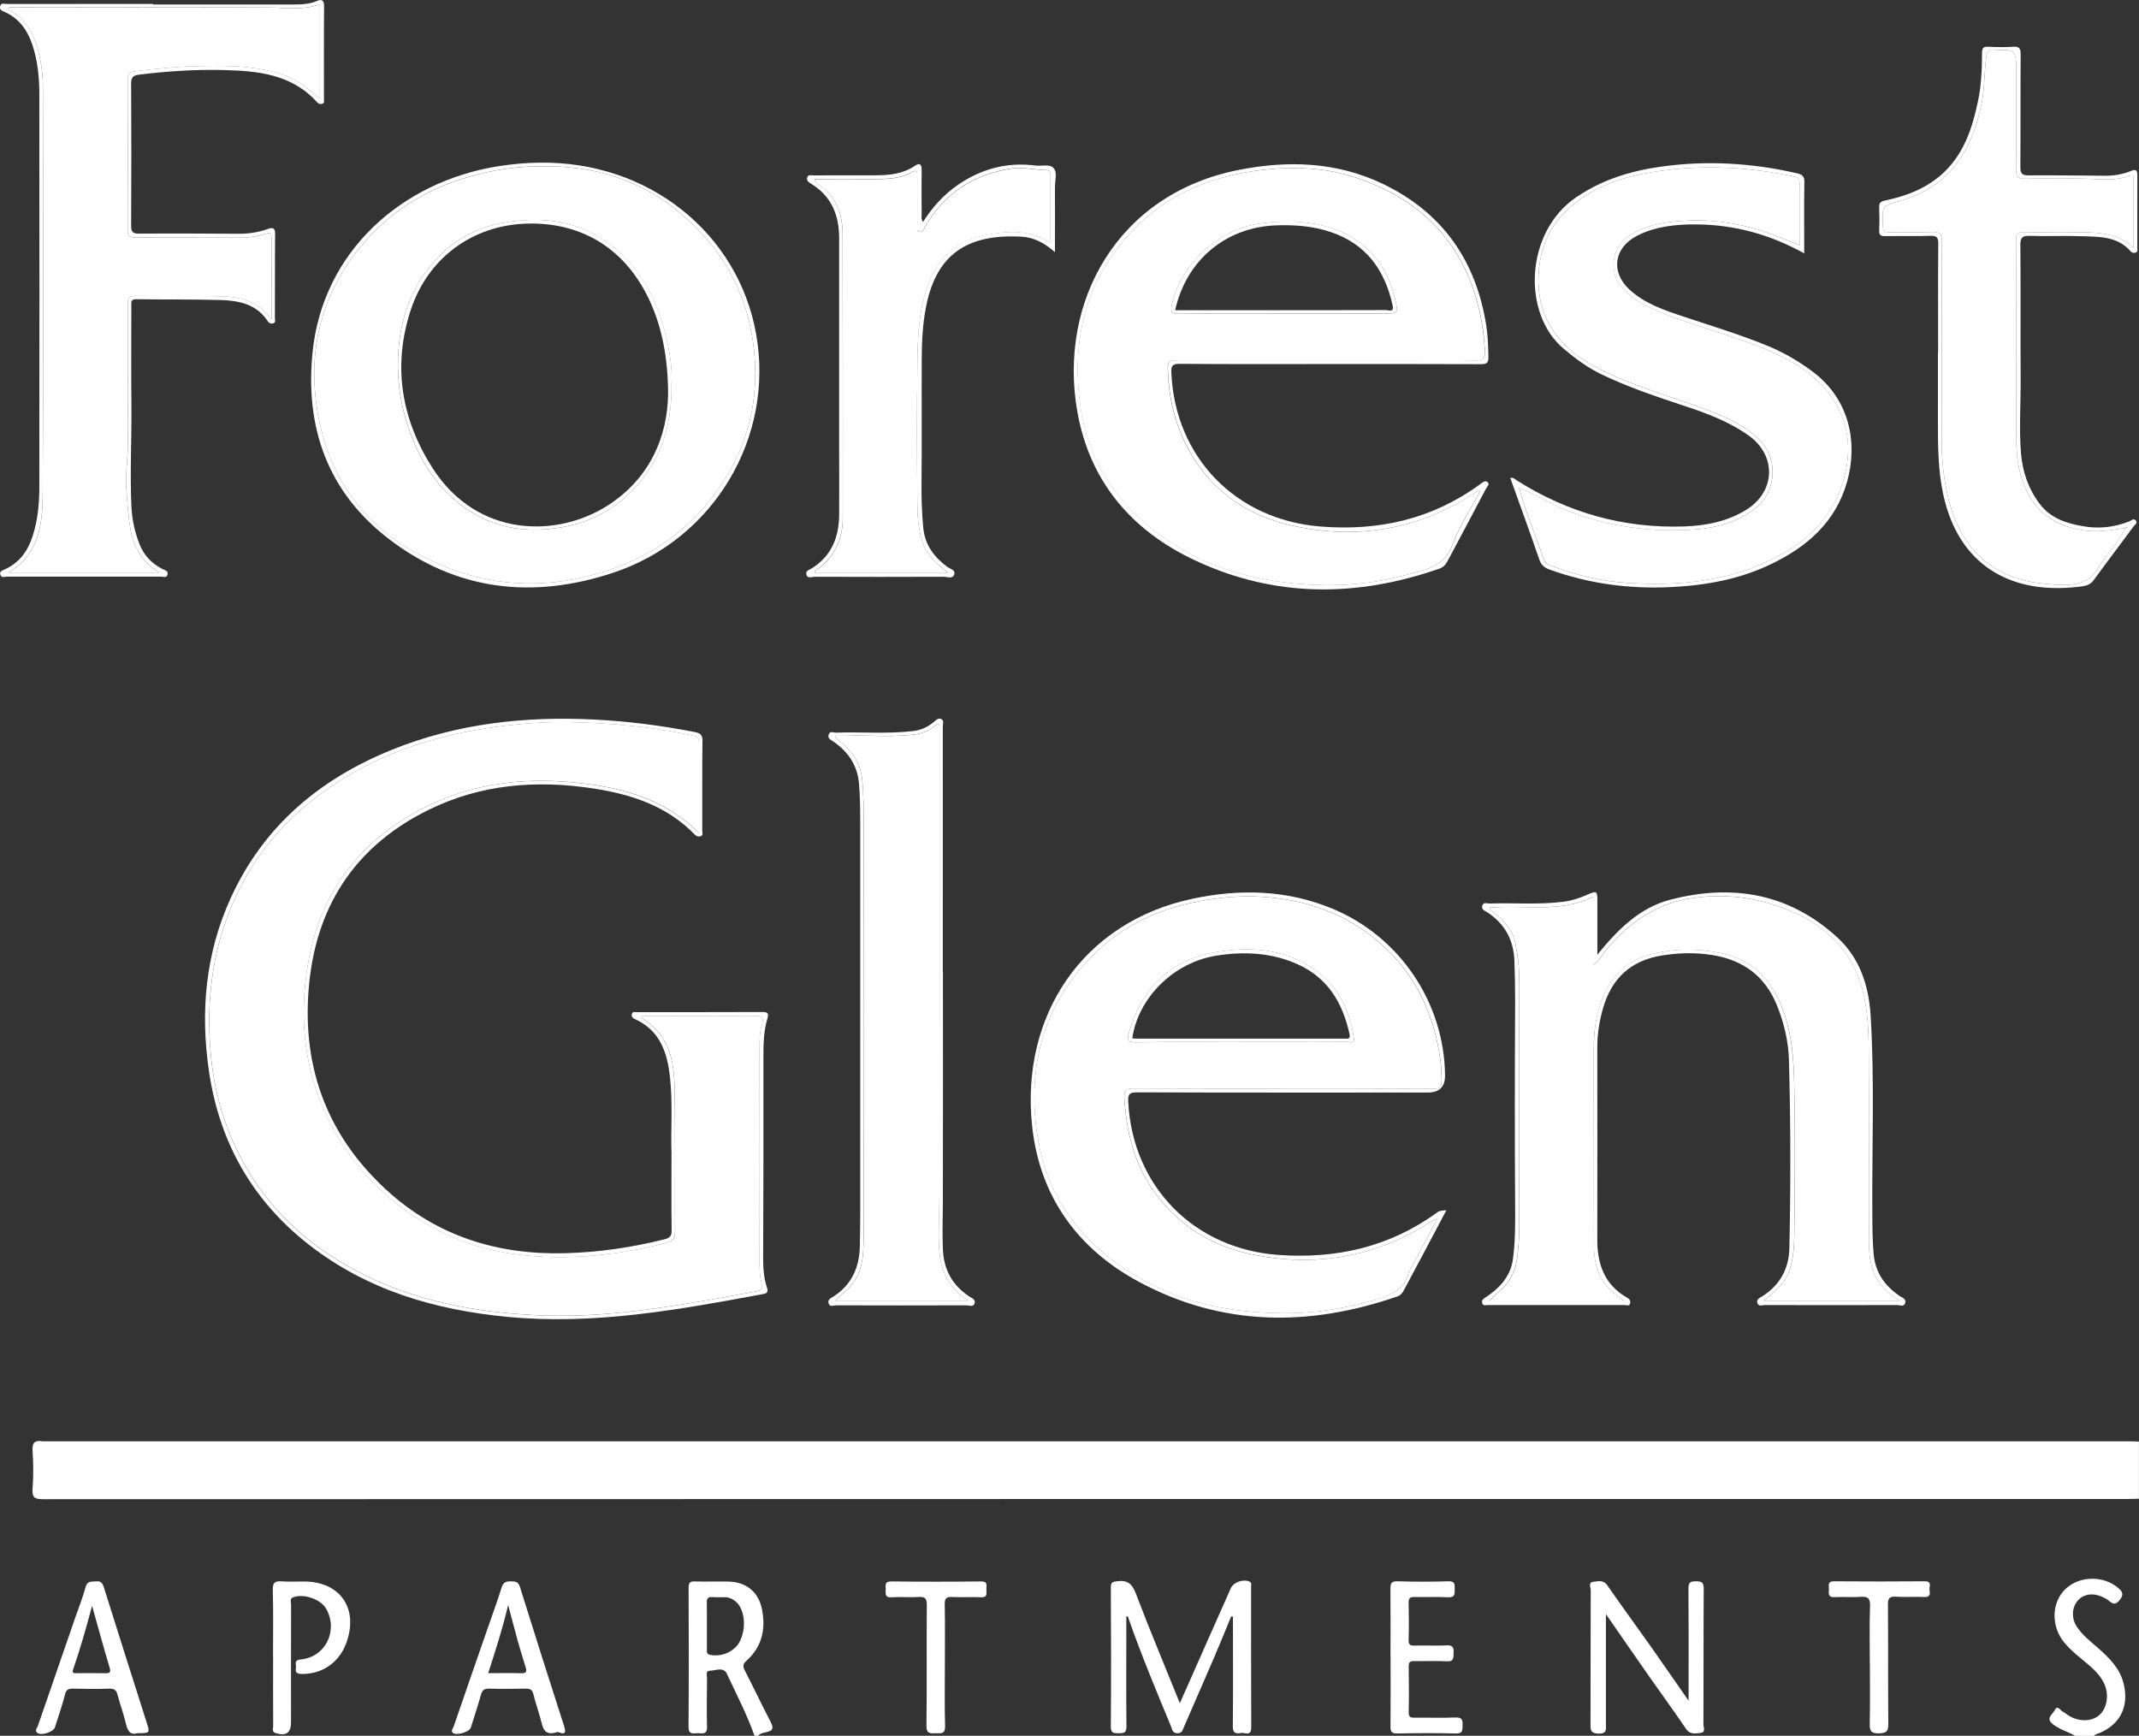 <?xml version="1.0" encoding="UTF-8"?>
<svg id="logos" xmlns="http://www.w3.org/2000/svg" viewBox="0 0 299.66 243.17">
  <rect x="0" y="0" width="299.66" height="243.17" fill="#333333" stroke="none"/>
  <defs>
    <style>
      .cls-1 {
        fill: #fff;
      }
    </style>
  </defs>
  <path class="cls-1" d="M299.66,209.96c-.52.01-1.05.04-1.57.04-97.33,0-194.67,0-292,.03-1.15,0-1.63-.16-1.53-1.46.14-1.77.12-3.56,0-5.33-.08-1.18.37-1.48,1.4-1.32.12.02.24,0,.36,0,97.21,0,194.42,0,291.63,0,.57,0,1.13.02,1.7.04v8Z"/>
  <path class="cls-1" d="M105.7,243.17c-1.06-3-2.53-5.81-3.87-8.68-.48-1.03-1.6-.43-2.4-.43-.62,0-.37.69-.38,1.08-.02,2.26-.06,4.52,0,6.78.04,1.22-.77.86-1.37.89-.62.03-1.23.2-1.22-.89.05-6.5.04-13,.01-19.51,0-.7.21-.88.88-.86,1.57.05,3.15-.01,4.73.02,2.43.05,4.15,1.43,4.65,3.79.58,2.78.06,5.31-2.13,7.28-.53.47-.57.79-.25,1.4,1.22,2.36,2.35,4.77,3.58,7.13.42.81.48,1.27-.55,1.49-.41.09-.87.16-1.19.52h-.48ZM99.03,227.75c0,1.13,0,2.25,0,3.38,0,.32-.03.6.44.7,1.63.35,3.47-.46,4.19-1.91.96-1.93.65-4.58-.64-5.6-.42-.33-.89-.55-1.43-.56-.6-.01-1.21.02-1.81-.02-.58-.04-.78.18-.76.76.03,1.09,0,2.17.01,3.26Z"/>
  <path class="cls-1" d="M290.69,243.17c-.99-.58-2.11-.85-3.05-1.58-1.15-.88-.09-1.39.2-1.98.4-.81.75-.04,1.09.15.35.19.66.46,1.01.66,1.46.83,3.16.75,4.19-.17,1.04-.93,1.35-2.77.71-4.26-.51-1.18-1.4-2.05-2.36-2.86-1.14-.96-2.34-1.87-3.29-3.02-1.88-2.28-1.8-5.6.16-7.49,1.96-1.88,5.35-1.93,7.42-.14.62.53.77.93.19,1.66-.57.72-.94.62-1.51.12-.27-.24-.61-.4-.94-.55-1.31-.6-2.65-.39-3.44.54-.82.96-.9,2.44-.14,3.61.78,1.2,1.91,2.07,2.97,3,1.59,1.39,3.08,2.86,3.61,5.01.83,3.34-.62,5.99-3.9,7.11-.1.03-.17.14-.26.21h-2.67Z"/>
  <path class="cls-1" d="M94.08,161.7c-.15-3.14.2-6.97-.22-10.81-.39-3.51-1.42-6.55-4.93-8.13-.27-.12-.48-.3-.42-.65.07-.43.41-.31.67-.31,5.9,0,11.8,0,17.7-.02.7,0,.83.23.64.87-.54,1.76-.57,3.56-.57,5.39.02,9.41,0,18.82-.04,28.23,0,1.38.09,2.75.52,4.06.21.62.09.85-.52.96-11.83,2.2-23.66,4.36-35.79,3.2-10.18-.97-19.7-3.74-27.89-10.15-7.86-6.16-12.45-14.26-13.93-24.09-1.27-8.44-.53-16.69,3.05-24.5,4.6-10.05,12.49-16.66,22.6-20.73,9.11-3.67,18.62-4.71,28.37-4.21,4.73.24,9.4.84,14.03,1.75.74.15,1.07.37,1.06,1.22-.05,4.2-.02,8.4-.03,12.6,0,.26.16.61-.18.75-.31.12-.6.07-.87-.21-3.87-4-8.84-5.63-14.15-6.45-7.99-1.23-15.8-.63-23.14,2.99-9.94,4.89-15.5,12.98-16.69,23.97-1.24,11.49,2.2,21.38,10.76,29.25,7.03,6.46,15.52,9.13,24.99,8.89,4.74-.12,9.39-.8,13.99-1.95.77-.19,1.02-.48,1-1.28-.05-3.31-.02-6.62-.02-10.63ZM97.92,116.69c0-4.4,0-8.52,0-12.63,0-.55-.14-.87-.77-1-5.64-1.2-11.37-1.75-17.11-1.88-4.06-.09-8.11.26-12.14.89-8.16,1.28-15.76,3.95-22.51,8.8-6.4,4.59-11.05,10.54-13.7,17.99-2.18,6.13-2.76,12.44-2.16,18.91.45,4.88,1.72,9.51,3.9,13.86,3.91,7.79,10.07,13.3,17.82,17.09,7.35,3.6,15.24,5.07,23.33,5.51,4.63.25,9.28.04,13.88-.5,5.9-.69,11.76-1.73,17.6-2.84.73-.14.82-.39.64-1.05-.32-1.17-.3-2.39-.3-3.6.01-9.82.01-19.63,0-29.45,0-1.1,0-2.2.33-3.23.33-1.05,0-1.25-.99-1.24-5.05.03-10.1.01-15.15.02-.24,0-.57-.18-.74.24.94.68,1.88,1.33,2.6,2.3,1.7,2.27,2,4.93,2.05,7.57.13,6.7.03,13.41.07,20.12,0,.95-.31,1.31-1.21,1.55-3.71.96-7.48,1.62-11.28,1.87-7.73.52-15.2-.42-22.08-4.36-5.66-3.25-10.12-7.67-13.27-13.39-4.05-7.33-4.97-15.18-3.57-23.3,1.7-9.87,7.18-17.12,16.07-21.69,6.51-3.35,13.49-4.32,20.76-3.66,6.59.6,12.8,2.06,17.92,7.11Z"/>
  <path class="cls-1" d="M223.78,133.75c2.91-3.59,5.96-6.6,10.23-7.71,8.67-2.25,16.66-.9,23.42,5.32,3.13,2.88,4.37,6.74,4.63,10.87.57,9.2.18,18.41.24,27.61.01,1.94.01,3.86.18,5.8.23,2.65,1.56,4.5,3.67,5.94.34.23.92.36.76.94-.17.63-.74.31-1.1.31-6.18.02-12.36.02-18.55,0-.36,0-.88.26-1.06-.26-.19-.56.36-.76.71-.98,2.47-1.59,3.71-3.84,3.77-6.77.19-8.76.18-17.51-.06-26.27-.07-2.62-.67-5.19-1.66-7.65-1.65-4.12-4.72-6.4-9.05-7.1-2.38-.38-4.75-.32-7.11.06-4.37.71-7.07,3.25-8.25,7.47-.49,1.75-.78,3.53-.78,5.37.02,9.01.01,18.01,0,27.02,0,3.41,1.03,6.27,4.15,8.06.31.18.52.38.46.76-.09.53-.51.29-.77.29-6.38.01-12.77.01-19.15,0-.29,0-.69.18-.81-.28-.12-.45.23-.64.54-.84.85-.56,1.63-1.19,2.28-1.98.78-.96,1.3-2.02,1.47-3.26.34-2.44.34-4.89.32-7.35-.06-9.61-.05-19.23,0-28.84,0-1.9-.03-3.78-.1-5.68-.11-2.93-1.35-5.18-3.78-6.78-.36-.23-.9-.4-.71-.97.18-.53.7-.25,1.06-.27,3.43-.11,6.86.19,10.29-.25,1.21-.16,2.35-.53,3.46-1.03,1.18-.53,1.3-.45,1.3.79,0,2.45,0,4.9,0,7.62ZM227.62,182.31c-.65-.5-1.1-.83-1.54-1.18-2.12-1.72-2.78-4.09-2.79-6.68-.03-8.97,0-17.94-.03-26.9,0-1.82.09-3.62.51-5.39.98-4.04,3-7.22,7.27-8.4,3.28-.9,6.61-.93,9.93-.26,3.82.77,6.52,2.95,8.18,6.49,1.74,3.71,2.11,7.68,2.2,11.65.15,7.07.09,14.14.02,21.21-.02,1.67-.12,3.37-.64,5-.6,1.9-2.12,3.06-3.64,4.41h19.1c-1.17-.72-2.05-1.47-2.76-2.39-1.27-1.64-1.59-3.6-1.6-5.59-.03-9.13.02-18.26-.04-27.39-.01-2.33-.13-4.67-.58-6.96-1.17-6.06-4.87-10.01-10.45-12.35-4.62-1.93-9.43-2.52-14.33-1.66-4.74.83-8.4,3.56-11.45,7.18-.55.65-.93,1.46-1.8,2.1v-9.56c-4.74,2.31-9.7,1.08-14.51,1.51.05.44.41.52.65.71,1.45,1.17,2.64,2.54,3,4.41.33,1.69.52,3.42.52,5.15,0,11.51,0,23.03-.01,34.54,0,1.36-.1,2.74-.26,4.09-.22,1.8-.89,3.42-2.31,4.65-.56.48-1.08,1-1.72,1.6h19.07Z"/>
  <path class="cls-1" d="M21.44.63c6.5,0,13,0,19.51,0,1.17,0,2.33-.01,3.44-.49.65-.28,1.01-.15,1.01.71-.04,4.32-.01,8.64-.02,12.96,0,.26.13.61-.23.73-.29.1-.56-.02-.76-.25-3.57-3.94-8.36-4.37-13.21-4.48-3.91-.09-7.82.17-11.71.65-.87.11-1.1.42-1.1,1.28.04,6.62.04,13.25,0,19.87,0,.91.23,1.12,1.13,1.12,4.69-.04,9.37,0,14.06.02,1.34,0,2.65-.21,3.92-.66.58-.2,1.07-.3,1.06.66-.04,3.92-.01,7.84-.03,11.75,0,.28.18.69-.28.81-.29.07-.54-.03-.72-.31-1.58-2.42-4.08-2.9-6.67-2.97-3.92-.11-7.84-.05-11.75-.11-.8-.01-.69.44-.69.92,0,4.6-.04,9.21.01,13.81.05,4.76-.22,9.53,0,14.29.08,1.83.47,3.59,1.13,5.29.61,1.57,1.71,2.71,3.2,3.48.34.17.86.25.73.79-.12.51-.6.28-.92.28-7.19.01-14.38.01-21.57,0-.32,0-.78.23-.93-.27-.15-.49.29-.59.61-.74,2.06-.92,3.24-2.57,3.91-4.66.73-2.25.94-4.58.94-6.92.02-18.3.02-36.59,0-54.89,0-2.42-.22-4.83-1.02-7.15-.69-1.99-1.84-3.57-3.8-4.46C.31,1.54-.13,1.38.03.85c.15-.51.61-.29.93-.29,6.83-.01,13.65-.01,20.48-.01,0,.02,0,.05,0,.07ZM38.04,44.77c0-4.07,0-7.78,0-11.49,0-.68-.25-.69-.81-.54-.81.22-1.65.48-2.48.48-5.29.04-10.58.01-15.88.03-.73,0-.99-.23-.98-.97.02-7.07.02-14.14,0-21.21,0-.74.34-1.01.99-1.09,3.08-.35,6.15-.7,9.25-.73,2.34-.03,4.68-.07,7,.23,2.79.36,5.47.98,7.75,2.76.61.48,1.22.97,1.94,1.54,0-4.26,0-8.33,0-12.41,0-.3.19-.84-.49-.63-2.17.67-4.37.32-6.58.31-11.88-.08-23.76-.04-35.63-.03-.32,0-.71-.18-1.03.22,1.73.97,3,2.33,3.71,4.17.83,2.17,1.2,4.45,1.21,6.74.04,19.06.09,38.13-.03,57.19-.03,4.1-.51,8.29-4.77,10.87h21.15c-2.57-1.51-3.67-3.72-4.11-6.24-.31-1.77-.4-3.59-.54-5.39-.18-2.18.22-4.34.21-6.52,0-6.46,0-12.93-.01-19.39,0-.7-.02-1.23.98-1.22,4.08.05,8.16-.06,12.24.07,2.57.08,5.06.62,6.91,3.24Z"/>
  <path class="cls-1" d="M172.48,226.45c-.76,1.83-1.5,3.68-2.28,5.5-1.43,3.33-2.89,6.64-4.33,9.97-.19.43-.26.92-.94.9-.69-.02-.71-.55-.88-.97-2.07-4.98-4.14-9.96-5.93-15.05-.05-.13,0-.34-.33-.37v2.62c0,4.28-.03,8.56.02,12.84.01.94-.45.92-1.11.93-.67,0-1.09,0-1.08-.93.05-6.5.04-13,0-19.51,0-.72.26-.78.89-.86,1.43-.18,2.08.34,2.61,1.71,1.94,5.11,4.06,10.15,6.17,15.38.53-1.2,1.01-2.3,1.5-3.39,1.87-4.24,3.75-8.47,5.63-12.7.38-.86,1.72-1.33,2.6-.96.39.16.25.47.25.71,0,6.58,0,13.17.02,19.75,0,1.31-.92.66-1.45.76-.62.11-1.14.1-1.13-.87.05-4.72.02-9.45.02-14.17v-1.26l-.25-.03Z"/>
  <path class="cls-1" d="M186.24,51c-6.99,0-13.98.03-20.97-.03-1.07,0-1.22.32-1.17,1.29.54,11.81,9.01,20.54,20.86,21.5,8.17.66,15.7-1.02,22.39-5.92.33-.24.71-.6,1.06-.29.34.3-.1.65-.25.94-1.76,3.35-3.54,6.69-5.32,10.03-.27.5-.55.91-1.16,1.13-11.53,4.03-23,4.1-34.15-1.09-8.93-4.15-14.88-11.05-16.61-20.93-2.68-15.31,5.58-30.53,22.74-33.85,6.85-1.33,13.6-1.1,20,1.95,8.44,4.02,13.18,10.84,14.58,20.03.21,1.4.24,2.81.28,4.22.02.87-.25,1.04-1.07,1.04-7.07-.03-14.14-.02-21.21-.02ZM207.3,68.93c-.07-.06-.15-.12-.22-.18-.34.21-.68.42-1.01.64-7.67,4.86-16.02,6.18-24.8,4.3-6.81-1.46-12.06-5.24-15.21-11.62-1.52-3.08-2.27-6.35-2.42-9.77-.08-1.82-.07-1.83,1.79-1.83,10.67,0,21.33,0,32,0,3.11,0,6.22-.04,9.33.02,1.04.02,1.31-.32,1.27-1.31-.07-1.41-.22-2.8-.47-4.19-1.84-10.08-7.68-16.73-17.32-20.02-4.94-1.69-10.03-1.74-15.14-.92-5.53.89-10.61,2.92-14.78,6.67-7.92,7.13-10.43,16.3-8.9,26.55,1.18,7.89,5.59,13.96,12.17,18.43,6.3,4.29,13.41,5.94,20.9,6.24,4.28.17,8.52-.31,12.66-1.44,2.55-.7,5.2-1.05,6.35-4.2.94-2.58,2.52-4.93,3.82-7.38Z"/>
  <path class="cls-1" d="M202.63,169.54c-1.12,2.12-2.17,4.11-3.23,6.1-.89,1.67-1.78,3.34-2.67,5.01-.23.44-.47.8-.99.98-12.34,4.26-24.52,4.22-36.18-2.05-8.62-4.64-13.92-11.98-14.97-21.85-1.63-15.36,7.01-28.58,22.56-31.84,6.61-1.39,13.16-1.22,19.49,1.4,9.45,3.91,15.7,13.18,15.8,23.37q.02,2.4-2.43,2.4c-13.57,0-27.15.02-40.72-.03-1.14,0-1.29.34-1.23,1.35.61,11.85,9.24,20.6,21.07,21.43,8.09.57,15.53-1.11,22.16-5.92.37-.27.38-.26,1.34-.34ZM201.35,170.75c-.39.12-.47.12-.54.16-.24.15-.47.31-.71.46-7.59,4.77-15.82,6.15-24.56,4.39-5.79-1.16-10.54-4.12-13.97-9-2.7-3.84-3.74-8.21-4.05-12.84-.09-1.33.35-1.43,1.45-1.43,7.51.04,15.03.02,22.54.02,6.42,0,12.85-.01,19.27.02.87,0,1.19-.2,1.19-1.14,0-1.34-.12-2.67-.34-3.96-1.02-6.01-3.59-11.2-8.26-15.29-4.75-4.17-10.34-6.09-16.53-6.51-2.66-.18-5.31.03-7.94.46-5.53.91-10.58,2.95-14.74,6.74-7.76,7.08-10.37,16.11-8.83,26.22,1.52,9.96,7.61,16.74,16.49,21.13,5.64,2.79,11.72,3.72,17.92,3.79,4.27.05,8.48-.61,12.62-1.78,2.29-.65,4.38-1.38,5.02-4.01.04-.15.18-.26.26-.41,1.2-2.27,2.4-4.54,3.72-7.03Z"/>
  <path class="cls-1" d="M252.77,35.5c-4.84-2.68-9.81-4.02-15.11-4.06-2.88-.02-5.72.26-8.34,1.6-3.23,1.67-3.72,5.07-1.03,7.54,2.15,1.98,4.91,2.89,7.62,3.79,3.97,1.33,7.97,2.53,11.84,4.13,2.21.92,4.24,2.11,6.16,3.54,5.37,4,6.34,10.2,4.85,15.47-1.58,5.59-5.54,9.04-10.54,11.47-4.46,2.17-9.23,3.03-14.15,3.27-5.83.28-11.49-.47-16.99-2.46-.73-.27-1.17-.64-1.44-1.42-1.3-3.8-2.68-7.57-4.06-11.41.44-.11.65.17.88.32,7.18,4.55,15.01,6.77,23.52,6.47,3.05-.11,6.01-.69,8.66-2.33,4.11-2.55,4.29-7.59.33-10.41-2.68-1.91-5.74-3.07-8.84-4.09-4.01-1.33-8.02-2.66-11.84-4.51-1.9-.92-3.57-2.17-5.19-3.52-5.93-4.93-5.45-16.38,1.71-21.25,3.64-2.48,7.67-3.71,11.93-4.3,6.38-.89,12.71-.51,18.98.93.72.17,1.08.38,1.06,1.23-.06,3.26-.02,6.52-.02,10ZM212.88,68.38s-.09-.06-.13-.09c.03.04.06.09.08.13.93,3.42,2.33,6.69,3.46,10.04.17.5.59.62,1,.78,3.51,1.38,7.17,2.21,10.91,2.43,6.36.38,12.67-.08,18.61-2.66,4.87-2.12,9-5.11,10.96-10.31,1.73-4.59,1.63-9.12-1.29-13.23-2.37-3.33-5.86-5.2-9.56-6.71-4.29-1.76-8.8-2.91-13.13-4.55-2.42-.91-4.78-1.92-6.56-3.94-1.87-2.12-1.51-5.51.81-7.1,2.65-1.82,5.71-2.17,8.76-2.28,3.72-.14,7.38.51,10.9,1.75,1.46.51,2.9,1.12,4.45,1.73,0-2.66,0-5.2,0-7.75,0-1.77,0-1.75-1.71-2.08-4.39-.84-8.8-1.26-13.29-1.03-2.71.14-5.36.48-8,1.06-3.98.89-7.58,2.63-10.37,5.62-3.48,3.73-4.29,10.36-1.9,14.96,1.97,3.77,5.47,5.83,9.19,7.49,4.31,1.93,8.87,3.18,13.28,4.86,2.72,1.04,5.37,2.23,7.4,4.43,2.42,2.62,1.98,7.06-.8,9.24-2.53,1.98-5.47,2.79-8.53,3.01-6.18.45-12.2-.41-18.01-2.7-2.26-.89-4.29-2.22-6.54-3.1Z"/>
  <path class="cls-1" d="M224.98,226.1c0,5.33,0,10.37,0,15.41,0,.73.18,1.39-1.04,1.36-1.07-.03-1.13-.47-1.12-1.3.02-6.26,0-12.52.03-18.78,0-.4-.38-1.12.37-1.19.65-.06,1.39-.32,1.95.49,1.97,2.85,4.03,5.65,6.03,8.48,1.74,2.46,3.44,4.94,5.36,7.69,0-.97,0-1.63,0-2.29,0-4.48.02-8.97-.02-13.45,0-.83.26-.99,1.02-.99.78,0,1.13.11,1.12,1.03-.04,6.34-.01,12.68-.04,19.02,0,.41.36,1.11-.4,1.19-.71.07-1.47.28-2.05-.58-1.6-2.38-3.3-4.68-4.94-7.03-2.05-2.93-4.09-5.88-6.3-9.07Z"/>
  <path class="cls-1" d="M271.52,49.42c0-5.09-.03-10.18.02-15.27,0-.92-.23-1.14-1.12-1.11-2.1.07-4.2,0-6.3.04-.71.02-.89-.21-.86-.88.05-1.05.04-2.1,0-3.15-.02-.59.15-.81.77-.94,3.12-.66,6.03-1.77,8.38-4.04,2.8-2.71,3.92-6.22,4.69-9.89.47-2.22.56-4.48.57-6.74,0-.67.14-.92.85-.89,1.17.06,2.35.08,3.51,0,.88-.06,1.06.26,1.05,1.09-.04,5.25,0,10.5-.04,15.75,0,.97.27,1.19,1.2,1.18,3.59-.03,7.19.03,10.78.05,1.22,0,2.41-.21,3.54-.68.61-.26.87-.13.87.59-.02,3.39,0,6.79-.01,10.18,0,.23.1.52-.16.65-.27.13-.58.08-.78-.16-1.87-2.15-4.46-2.02-6.94-2.11-2.38-.09-4.77.04-7.15-.05-1.04-.04-1.36.21-1.35,1.31.06,6.26,0,12.52.04,18.78.02,3.47-.24,6.93.05,10.4.23,2.65,1.06,5.03,2.68,7.14,1.48,1.92,3.6,2.62,5.87,3.03,2.28.42,4.49.2,6.65-.67.25-.1.56-.47.87-.12.32.37-.11.58-.27.8-1.87,2.53-3.78,5.04-5.63,7.58-.56.77-1.37.83-2.14.92-9.72,1.14-16.8-3.23-18.91-12.87-.77-3.51-.76-7.05-.76-10.6,0-3.11,0-6.22,0-9.33.01,0,.03,0,.04,0ZM297.7,73.96c-2.02.37-4.01.66-6.1.29-3.39-.6-5.98-2.12-7.58-5.29-1.14-2.27-1.52-4.69-1.54-7.13-.08-9.41-.02-18.82-.05-28.23,0-.86.28-1.1,1.12-1.09,2.58.04,5.17-.02,7.75.02,2.65.04,5.33.03,7.61,2.21,0-3.39,0-6.52,0-9.65,0-.41-.19-.64-.6-.47-1.94.76-3.94.47-5.95.42-2.87-.07-5.74-.07-8.6,0-1.11.03-1.34-.35-1.33-1.38.05-4.52.02-9.04.02-13.57,0-3.2,0-3.18-3.26-3.03-.58.03-.82.16-.91.8-.31,2.19-.23,4.4-.66,6.59-1.34,6.68-4.5,11.74-11.47,13.7-2.53.71-2.48.78-2.38,3.48.03.69.25.91.92.9,1.98-.03,3.96.05,5.94-.03,1.1-.05,1.43.27,1.43,1.4-.05,9.13,0,18.25-.05,27.38-.02,3.29.32,6.5,1.24,9.65,1.27,4.31,3.71,7.65,7.9,9.55,2.32,1.05,4.81,1.31,7.29,1.45,2.38.13,4.59-.31,5.75-2.8.07-.14.22-.24.3-.37,1.06-1.6,2.43-2.99,3.25-4.76.1-.04.2-.08.31-.12-.02-.03-.06-.09-.07-.08-.09.05-.18.11-.28.16Z"/>
  <path class="cls-1" d="M129.31,31.09c1.32-2.06,2.88-3.81,4.86-5.17,3.29-2.27,6.9-3.24,10.88-2.73.87.11,2.02-.25,2.55.36.57.65.18,1.78.19,2.7.02,2.93,0,5.87,0,9.08-1.46-1.29-2.92-2.07-4.66-2.17-7.72-.43-12.02,2.55-13.42,9.94-.45,2.35-.57,4.72-.58,7.1-.03,5.78.03,11.55-.03,17.33-.02,2.14.04,4.26.24,6.39.22,2.39,1.5,4.11,3.36,5.49.39.29,1.18.42.98,1.06-.22.69-.97.33-1.47.33-6.02.03-12.04.02-18.06,0-.39,0-.96.3-1.16-.25-.21-.58.4-.72.74-.93,2.78-1.74,3.8-4.37,3.83-7.5.02-2.95,0-5.9,0-8.84,0-9.98,0-19.95,0-29.93,0-3.25-1.1-5.91-3.99-7.65-.32-.19-.62-.43-.47-.86.15-.44.54-.26.83-.27,2.91-.01,5.81,0,8.72-.01,1.95-.01,3.86-.19,5.55-1.35.65-.45.93-.17.92.59-.02,2.02-.02,4.04,0,6.06,0,.38-.12.78.19,1.25ZM147.16,34.02c0-3.37,0-6.5,0-9.64,0-.33-.15-.55-.5-.55-1.69-.02-3.37-.49-5.06-.22-5.28.85-9.35,3.5-12.03,8.19-.17.3-.27.77-.74.67-.5-.11-.32-.59-.33-.92-.01-2.3-.01-4.6,0-6.9,0-.59,0-.95-.79-.52-2.06,1.15-4.36.9-6.59.96-2.32.06-4.65.01-6.98.01-.03.38.26.53.47.67,2.46,1.67,3.42,4.13,3.43,6.96.04,13.28.02,26.57.02,39.85,0,2.82-1.03,5.17-3.27,6.96-.23.18-.63.22-.65.68h18.7c-1.77-1.26-3.13-2.63-3.7-4.54-.51-1.7-.61-3.49-.63-5.25-.05-6.58-.09-13.16.01-19.75.04-2.68.11-5.39.7-8.03.67-2.99,1.69-5.8,4.27-7.75,2.25-1.7,4.89-2.18,7.61-2.38,2.09-.15,4.07.27,6.05,1.48Z"/>
  <path class="cls-1" d="M78.04,242.66c-1.47.47-1.89-.18-2.15-1.23-.33-1.37-.83-2.69-1.16-4.06-.16-.67-.48-.81-1.09-.8-1.69.03-3.39.05-5.08,0-.69-.02-1,.19-1.18.85-.43,1.55-.94,3.08-1.42,4.61-.19.62-2.08,1.17-2.53.72-.3-.3.04-.61.13-.88,1.55-4.53,3.12-9.04,4.69-13.56.69-1.98,1.41-3.94,2.03-5.93.24-.76.66-.85,1.33-.84.6.01.99.03,1.23.78,2.03,6.53,4.11,13.04,6.2,19.54.53,1.65-.81.66-.98.8ZM68.38,234.4c1.65,0,3.14-.03,4.63.01.7.02.83-.21.63-.84-.39-1.22-.76-2.46-1.11-3.69-.44-1.58-.84-3.16-1.34-5.04-.8,3.4-1.78,6.4-2.8,9.57Z"/>
  <path class="cls-1" d="M19.25,242.81c-.97.31-1.37-.29-1.61-1.32-.31-1.37-.82-2.7-1.17-4.06-.17-.67-.48-.88-1.17-.86-1.69.06-3.39.04-5.09,0-.61-.01-.92.13-1.09.79-.41,1.56-.93,3.08-1.42,4.62-.22.68-1.99,1.24-2.5.76-.36-.33.01-.68.12-.99,1.74-5.06,3.49-10.12,5.24-15.18.49-1.41,1.05-2.8,1.43-4.23.25-.93.87-.73,1.49-.8.67-.07.89.27,1.07.84,1.98,6.3,3.98,12.59,5.98,18.88.49,1.55.5,1.55-1.28,1.55ZM12.9,224.97c-.83,3.1-1.66,6.03-2.66,8.92-.22.64.3.51.62.51,1.29.01,2.59-.02,3.88.01.66.02.82-.11.61-.81-.84-2.8-1.61-5.63-2.45-8.63Z"/>
  <path class="cls-1" d="M75.49,22.79c15.35-.27,27.9,9.87,30.43,23.95,2.6,14.49-5.87,28.82-20.05,33.51-11.25,3.72-21.98,2.53-31.49-4.82-8.49-6.56-11.66-15.55-10.59-26.1,1.43-14.11,12.51-23.89,25.99-26.04,2.16-.34,4.33-.5,5.73-.5ZM76.04,23.31c-2.44-.06-5.04.22-7.61.77-6.93,1.48-12.95,4.6-17.59,10.08-6.16,7.28-7.99,15.76-6.1,24.89,2.13,10.26,8.69,16.97,18.37,20.63,5.85,2.21,11.92,2.61,18.05,1.31,7.34-1.55,13.61-5,18.31-10.92,5.19-6.53,7.19-13.99,6-22.28-1.05-7.32-4.59-13.31-10.21-17.98-5.47-4.54-11.9-6.62-19.22-6.51Z"/>
  <path class="cls-1" d="M132.1,136.12c0,10.62.02,21.24-.01,31.86,0,2.33-.1,4.66,0,7,.12,2.9,1.32,5.09,3.73,6.67.35.23.91.41.7.98-.19.51-.71.24-1.07.24-6.1.02-12.2.02-18.3,0-.35,0-.87.28-1.06-.25-.2-.56.33-.76.68-.99,2.58-1.66,3.63-4.11,3.69-7.08.03-1.49.05-2.98.05-4.47,0-18.21,0-36.42,0-54.63,0-1.89-.01-3.78-.17-5.67-.22-2.57-1.51-4.45-3.57-5.88-.35-.24-.86-.41-.68-.99.18-.56.69-.26,1.04-.27,3.59-.12,7.19.2,10.77-.22,1.12-.13,2.09-.56,2.94-1.29.31-.27.62-.61,1.05-.38.38.21.19.65.19.99,0,11.47,0,22.93,0,34.4ZM117.03,182.28h18.57c-.14-.15-.2-.25-.29-.31-2.52-1.67-3.56-4.04-3.75-7.05-.15-2.42.03-4.82.04-7.22.04-21.61.02-43.21.02-64.82,0-.28,0-.57,0-.85,0-.63-.2-.71-.7-.32-.73.58-1.54.99-2.5,1.13-3.26.49-6.53.1-9.79.23-.53.02-1.07,0-1.66,0,.17.48.44.58.66.75,1.69,1.35,2.88,2.97,3.13,5.23.25,2.28.24,4.55.23,6.83-.03,17.85-.04,35.7.01,53.55,0,1.84,0,3.68-.06,5.52-.07,2-.54,3.87-1.97,5.44-.59.65-1.38,1.08-1.95,1.88Z"/>
  <path class="cls-1" d="M194.8,232.15c0-3.19.02-6.38-.01-9.57,0-.72.09-1.07.96-1.05,2.38.07,4.77.08,7.15,0,1-.04.88.5.89,1.12,0,.64.06,1.17-.91,1.12-1.57-.09-3.15,0-4.72-.04-.63-.02-.83.17-.82.81.04,1.74.05,3.47,0,5.21-.02.66.22.81.83.79,1.49-.04,2.99.04,4.48-.03.82-.04,1.04.24.99,1.02-.05.66.11,1.27-.94,1.21-1.53-.09-3.07,0-4.6-.03-.59-.01-.75.18-.75.75.03,2.14.05,4.28,0,6.42-.02.73.32.77.87.76,1.9-.02,3.8.05,5.69-.03.98-.04,1.01.42.99,1.15-.02.66.01,1.11-.93,1.09-2.75-.07-5.49-.05-8.24,0-.78.01-.94-.27-.93-.98.03-3.23.01-6.46.01-9.69Z"/>
  <path class="cls-1" d="M38.25,232.02c0-3.11.05-6.21-.03-9.32-.02-1,.31-1.22,1.22-1.16,1.04.07,2.1.02,3.15.02,5.07,0,7.68,3.79,5.93,8.6-1.02,2.79-3.43,4.41-6.31,4.35-.69-.02-.86-.28-.75-.85.08-.45-.37-1.09.66-1.18,3.47-.32,5.3-4.02,3.58-7.09-.75-1.34-3.13-2.17-4.6-1.63-.57.21-.32.68-.32,1.03-.02,5.49-.01,10.97-.01,16.46,0,1.51-.66,1.98-2.12,1.56-.62-.18-.37-.64-.38-.99-.02-3.27-.01-6.54-.01-9.8Z"/>
  <path class="cls-1" d="M132.37,233.23c0,2.86-.06,5.73.03,8.59.03,1.11-.54,1.01-1.25,1-.73,0-1.37.16-1.36-1.04.07-5.65,0-11.29.05-16.94,0-.93-.26-1.17-1.15-1.11-1.25.08-2.51-.05-3.75.04-1.03.08-.86-.55-.86-1.14,0-.54-.17-1.09.78-1.08,4.19.05,8.39.05,12.59,0,1-.01.71.62.73,1.12.01.53.21,1.15-.76,1.1-1.33-.07-2.66.03-3.99-.04-.82-.04-1.1.16-1.08,1.04.06,2.82.02,5.65.02,8.47Z"/>
  <path class="cls-1" d="M261.95,233.23c0-2.74-.07-5.49.03-8.23.04-1.13-.33-1.36-1.35-1.29-1.2.09-2.42-.03-3.63.04-.94.05-.81-.54-.78-1.09.02-.5-.27-1.14.73-1.13,4.24.04,8.47.03,12.71,0,1.06,0,.59.74.65,1.18.06.49.19,1.07-.7,1.02-1.33-.06-2.67.04-3.99-.04-.89-.05-1.14.19-1.13,1.11.05,5.57,0,11.13.05,16.7.01,1.08-.28,1.3-1.32,1.33-1.18.04-1.3-.43-1.28-1.4.06-2.74.02-5.48.02-8.23Z"/>
  <path class="cls-1" d="M97.92,116.69c-5.12-5.06-11.33-6.51-17.92-7.11-7.27-.66-14.25.32-20.76,3.66-8.89,4.57-14.37,11.82-16.07,21.69-1.4,8.12-.48,15.97,3.57,23.3,3.16,5.72,7.61,10.15,13.27,13.39,6.88,3.94,14.35,4.88,22.08,4.36,3.81-.26,7.57-.91,11.28-1.87.9-.23,1.22-.59,1.21-1.55-.05-6.71.06-13.41-.07-20.12-.05-2.63-.35-5.3-2.05-7.57-.72-.96-1.66-1.62-2.6-2.3.17-.41.5-.24.74-.24,5.05-.01,10.1,0,15.15-.02.98,0,1.32.19.99,1.24-.32,1.03-.33,2.14-.33,3.23.02,9.82.01,19.63,0,29.45,0,1.21-.02,2.43.3,3.6.18.66.09.92-.64,1.05-5.84,1.11-11.69,2.16-17.6,2.84-4.6.54-9.25.75-13.88.5-8.1-.44-15.98-1.91-23.33-5.51-7.75-3.79-13.91-9.31-17.82-17.09-2.18-4.35-3.45-8.98-3.9-13.86-.6-6.47-.02-12.78,2.16-18.91,2.65-7.45,7.3-13.39,13.7-17.99,6.75-4.85,14.36-7.52,22.51-8.8,4.03-.63,8.08-.98,12.14-.89,5.75.13,11.47.68,17.11,1.88.63.13.77.45.77,1,0,4.11,0,8.23,0,12.63Z"/>
  <path class="cls-1" d="M227.62,182.31h-19.07c.65-.6,1.17-1.12,1.72-1.6,1.43-1.23,2.1-2.84,2.31-4.65.16-1.36.26-2.73.26-4.09.02-11.51,0-23.03.01-34.54,0-1.74-.19-3.46-.52-5.15-.36-1.87-1.55-3.25-3-4.41-.24-.19-.59-.27-.65-.71,4.81-.44,9.78.79,14.51-1.51v9.56c.87-.64,1.24-1.44,1.8-2.1,3.05-3.62,6.71-6.35,11.45-7.18,4.9-.86,9.71-.27,14.33,1.66,5.59,2.34,9.28,6.29,10.45,12.35.44,2.29.56,4.64.58,6.96.05,9.13,0,18.26.04,27.39,0,1.99.33,3.95,1.6,5.59.71.91,1.59,1.66,2.76,2.39h-19.1c1.52-1.36,3.03-2.52,3.64-4.41.52-1.63.62-3.33.64-5,.07-7.07.13-14.14-.02-21.21-.08-3.97-.45-7.95-2.2-11.65-1.67-3.54-4.37-5.72-8.18-6.49-3.32-.67-6.65-.64-9.93.26-4.27,1.18-6.29,4.36-7.27,8.4-.43,1.77-.52,3.57-.51,5.39.03,8.97,0,17.94.03,26.9,0,2.58.67,4.95,2.79,6.68.43.35.89.68,1.54,1.18Z"/>
  <path class="cls-1" d="M38.04,44.77c-1.85-2.62-4.34-3.16-6.91-3.24-4.08-.12-8.16-.02-12.24-.07-1-.01-.98.51-.98,1.22.01,6.46,0,12.93.01,19.39,0,2.18-.39,4.34-.21,6.52.15,1.8.23,3.62.54,5.39.45,2.53,1.54,4.73,4.11,6.24H1.21c4.27-2.58,4.75-6.77,4.77-10.87.12-19.06.07-38.13.03-57.19,0-2.29-.38-4.57-1.21-6.74-.71-1.84-1.98-3.2-3.71-4.17.33-.39.71-.21,1.03-.22,11.88-.01,23.76-.05,35.63.03,2.21.01,4.41.36,6.58-.31.68-.21.49.34.49.63.01,4.08,0,8.15,0,12.41-.72-.58-1.33-1.06-1.94-1.54-2.28-1.78-4.97-2.4-7.75-2.76-2.33-.3-4.67-.26-7-.23-3.1.04-6.18.38-9.25.73-.65.07-.99.35-.99,1.09.02,7.07.02,14.14,0,21.21,0,.74.25.97.98.97,5.29-.02,10.59,0,15.88-.03.83,0,1.67-.26,2.48-.48.56-.15.81-.14.81.54-.02,3.71,0,7.41,0,11.49Z"/>
  <path class="cls-1" d="M207.3,68.93c-1.3,2.45-2.88,4.8-3.82,7.38-1.15,3.15-3.8,3.5-6.35,4.2-4.14,1.13-8.38,1.61-12.66,1.44-7.49-.29-14.59-1.95-20.9-6.24-6.58-4.47-10.99-10.54-12.17-18.43-1.53-10.24.98-19.42,8.9-26.55,4.17-3.76,9.25-5.79,14.78-6.67,5.12-.82,10.21-.77,15.14.92,9.64,3.3,15.49,9.94,17.32,20.02.25,1.39.4,2.78.47,4.19.05.99-.23,1.33-1.27,1.31-3.11-.07-6.22-.02-9.33-.02-10.67,0-21.33,0-32,0-1.86,0-1.88,0-1.79,1.83.15,3.42.9,6.69,2.42,9.77,3.16,6.37,8.41,10.16,15.21,11.62,8.78,1.88,17.13.56,24.8-4.3.34-.21.68-.42,1.01-.64.07.06.15.12.22.18ZM179.77,43.93h13.93c2.23,0,2.25,0,1.71-2.14-1.24-4.95-4.19-8.36-9.11-9.9-3.16-.99-6.4-1.02-9.68-.59-5.87.78-11.3,5.76-12.47,11.51-.17.85-.05,1.17.96,1.16,4.89-.06,9.77-.03,14.66-.03Z"/>
  <path class="cls-1" d="M201.35,170.75c-1.32,2.49-2.51,4.76-3.72,7.03-.08.14-.22.26-.26.41-.65,2.63-2.73,3.37-5.02,4.01-4.14,1.16-8.35,1.83-12.62,1.78-6.2-.07-12.28-1-17.92-3.79-8.87-4.39-14.97-11.17-16.49-21.13-1.54-10.11,1.07-19.14,8.83-26.22,4.16-3.79,9.22-5.83,14.74-6.74,2.63-.43,5.29-.64,7.94-.46,6.19.42,11.78,2.34,16.53,6.51,4.67,4.09,7.23,9.28,8.26,15.29.22,1.3.34,2.63.34,3.96,0,.94-.32,1.14-1.19,1.14-6.42-.03-12.85-.02-19.27-.02-7.51,0-15.03.02-22.54-.02-1.11,0-1.54.1-1.45,1.43.31,4.63,1.35,9,4.05,12.84,3.43,4.88,8.18,7.84,13.97,9,8.73,1.75,16.96.38,24.56-4.39.24-.15.47-.31.71-.46.07-.04.15-.05.54-.16ZM173.76,145.98c2.02,0,4.04,0,6.05,0,2.99,0,5.97.01,8.96-.01.37,0,1.06.33.89-.63-.66-3.88-2.2-7.24-5.53-9.54-4.3-2.96-9.16-3.24-14.03-2.36-6.31,1.13-10.19,5.15-11.96,11.25-.24.84-.23,1.35.97,1.33,4.88-.07,9.77-.03,14.65-.03Z"/>
  <path class="cls-1" d="M212.88,68.38c2.25.88,4.28,2.21,6.54,3.1,5.81,2.28,11.83,3.14,18.01,2.7,3.06-.22,6-1.03,8.53-3.01,2.78-2.18,3.22-6.62.8-9.24-2.04-2.2-4.68-3.4-7.4-4.43-4.41-1.68-8.97-2.93-13.28-4.86-3.72-1.66-7.23-3.72-9.19-7.49-2.4-4.6-1.59-11.23,1.9-14.96,2.79-2.99,6.38-4.73,10.37-5.62,2.63-.59,5.29-.92,8-1.06,4.49-.23,8.9.19,13.29,1.03,1.7.33,1.71.31,1.71,2.08,0,2.54,0,5.08,0,7.75-1.55-.61-2.98-1.22-4.45-1.73-3.53-1.24-7.18-1.89-10.9-1.75-3.05.12-6.11.46-8.76,2.28-2.32,1.6-2.67,4.98-.81,7.1,1.78,2.02,4.14,3.02,6.56,3.94,4.33,1.64,8.84,2.79,13.13,4.55,3.7,1.52,7.19,3.38,9.56,6.71,2.92,4.11,3.02,8.64,1.29,13.23-1.96,5.2-6.09,8.19-10.96,10.31-5.94,2.59-12.25,3.04-18.61,2.66-3.74-.22-7.4-1.05-10.91-2.43-.41-.16-.83-.28-1-.78-1.13-3.35-2.53-6.62-3.46-10.04l.04-.04Z"/>
  <path class="cls-1" d="M212.84,68.42s-.06-.09-.08-.13c.04.03.09.06.13.09,0,0-.04.04-.04.04Z"/>
  <path class="cls-1" d="M297.74,74c-.81,1.77-2.18,3.16-3.25,4.76-.09.13-.24.23-.3.37-1.16,2.49-3.38,2.93-5.75,2.8-2.49-.14-4.97-.4-7.29-1.45-4.19-1.9-6.63-5.24-7.9-9.55-.93-3.15-1.26-6.37-1.24-9.65.05-9.13,0-18.25.05-27.38,0-1.14-.33-1.45-1.43-1.4-1.98.08-3.96,0-5.94.03-.67.01-.9-.22-.92-.9-.1-2.69-.15-2.77,2.38-3.48,6.97-1.96,10.14-7.02,11.47-13.7.44-2.18.35-4.4.66-6.59.09-.65.33-.78.91-.8,3.27-.15,3.26-.16,3.26,3.03,0,4.52.03,9.05-.02,13.57-.01,1.03.22,1.41,1.33,1.38,2.87-.08,5.74-.08,8.6,0,2,.05,4.01.34,5.95-.42.42-.16.6.07.6.47,0,3.13,0,6.27,0,9.65-2.28-2.17-4.96-2.16-7.61-2.21-2.58-.04-5.17.02-7.75-.02-.83-.01-1.12.23-1.12,1.09.03,9.41-.03,18.82.05,28.23.02,2.44.39,4.86,1.54,7.13,1.6,3.18,4.19,4.7,7.58,5.29,2.09.37,4.08.07,6.1-.29l.04.04Z"/>
  <path class="cls-1" d="M297.7,73.96c.09-.05.18-.11.28-.16,0,0,.04.05.07.08-.1.04-.2.08-.31.12,0,0-.04-.04-.04-.04Z"/>
  <path class="cls-1" d="M147.16,34.02c-1.98-1.21-3.96-1.63-6.05-1.48-2.72.2-5.35.68-7.61,2.38-2.58,1.95-3.6,4.76-4.27,7.75-.59,2.64-.66,5.35-.7,8.03-.1,6.58-.07,13.16-.01,19.75.01,1.76.12,3.55.63,5.25.57,1.91,1.93,3.28,3.7,4.54h-18.7c.02-.47.42-.5.65-.68,2.24-1.79,3.27-4.14,3.27-6.96,0-13.28.02-26.57-.02-39.85,0-2.83-.96-5.29-3.43-6.96-.21-.14-.5-.29-.47-.67,2.33,0,4.66.04,6.98-.01,2.23-.05,4.53.19,6.59-.96.78-.44.79-.07.79.52,0,2.3,0,4.6,0,6.9,0,.33-.18.81.33.92.46.1.56-.36.74-.67,2.68-4.69,6.75-7.34,12.03-8.19,1.69-.27,3.37.2,5.06.22.34,0,.5.22.5.55,0,3.13,0,6.27,0,9.64Z"/>
  <path class="cls-1" d="M76.04,23.31c7.31-.12,13.75,1.97,19.22,6.51,5.62,4.66,9.16,10.65,10.21,17.98,1.19,8.28-.8,15.75-6,22.28-4.71,5.92-10.98,9.37-18.31,10.92-6.13,1.3-12.2.9-18.05-1.31-9.68-3.66-16.24-10.37-18.37-20.63-1.89-9.14-.06-17.62,6.1-24.89,4.64-5.48,10.66-8.59,17.59-10.08,2.56-.55,5.16-.82,7.61-.77ZM94.07,53.64c.13-1.97-.23-4.23-.77-6.47-1.2-4.97-3.37-9.36-7.48-12.63-4.57-3.63-9.75-4.32-15.3-3.33-3.6.64-6.74,2.28-9.23,4.93-3.67,3.89-5.33,8.66-5.53,13.94-.14,3.87.53,7.63,1.96,11.22,1.83,4.62,4.7,8.47,9.11,10.91,3.41,1.88,7.13,2.31,11,1.8,4.97-.66,8.99-2.9,12.09-6.81,3.06-3.86,4.25-8.33,4.14-13.55Z"/>
  <path class="cls-1" d="M117.03,182.28c.57-.8,1.35-1.23,1.95-1.88,1.43-1.57,1.9-3.44,1.97-5.44.07-1.84.07-3.68.06-5.52-.05-17.85-.04-35.7-.01-53.55,0-2.28.02-4.55-.23-6.83-.25-2.26-1.44-3.88-3.13-5.23-.22-.17-.49-.28-.66-.75.59,0,1.12.02,1.66,0,3.26-.12,6.53.26,9.79-.23.95-.14,1.76-.55,2.5-1.13.5-.39.7-.3.7.32,0,.28,0,.57,0,.85,0,21.61.02,43.21-.02,64.82,0,2.41-.19,4.8-.04,7.22.19,3.01,1.22,5.37,3.75,7.05.09.06.15.16.29.31h-18.57Z"/>
  <path class="cls-1" d="M179.77,43.93c-4.89,0-9.77-.03-14.66.03-1.01.01-1.13-.31-.96-1.16,1.17-5.75,6.6-10.73,12.47-11.51,3.27-.43,6.51-.4,9.68.59,4.92,1.54,7.87,4.96,9.11,9.9.54,2.14.53,2.14-1.71,2.14-4.64,0-9.29,0-13.93,0ZM164.63,43.46h10c6.5,0,13.01,0,19.51-.02.39,0,1.19.39.96-.65-1.09-4.95-3.69-8.6-8.66-10.28-2.49-.84-5.05-1.03-7.64-.94-7.06.25-12.6,4.85-14.17,11.89Z"/>
  <path class="cls-1" d="M173.76,145.98c-4.88,0-9.77-.04-14.65.03-1.2.02-1.22-.48-.97-1.33,1.77-6.1,5.64-10.12,11.96-11.25,4.88-.88,9.73-.6,14.03,2.36,3.34,2.3,4.87,5.67,5.53,9.54.16.96-.52.63-.89.63-2.99.03-5.97.01-8.96.01-2.02,0-4.04,0-6.05,0ZM158.63,145.47c.2.01.4.04.6.04,9.65,0,19.3,0,28.95,0,.12,0,.24-.01.36,0,.52.06.62-.2.52-.64-.95-4.35-3.03-7.88-7.27-9.78-3.65-1.64-7.48-1.82-11.38-1.21-5.96.94-10.96,5.86-11.79,11.6Z"/>
  <path class="cls-1" d="M94.07,53.64c.11,5.22-1.08,9.68-4.14,13.55-3.1,3.91-7.12,6.15-12.09,6.81-3.88.52-7.59.09-11-1.8-4.42-2.44-7.28-6.29-9.11-10.91-1.43-3.59-2.1-7.35-1.96-11.22.19-5.29,1.86-10.05,5.53-13.94,2.5-2.64,5.64-4.29,9.23-4.93,5.54-.98,10.73-.3,15.3,3.33,4.12,3.27,6.29,7.66,7.48,12.63.54,2.24.89,4.5.77,6.47ZM93.6,55.3c-.02-5.28-.9-9.44-2.48-12.94-3.32-7.38-9.49-11.29-17.41-11.03-7.48.25-13.74,4.75-16.16,12.08-2.58,7.83-1.34,15.32,3.07,22.2,6.28,9.77,17.49,9.73,24.53,5.2,6.02-3.87,8.34-9.77,8.44-15.5Z"/>
</svg>
